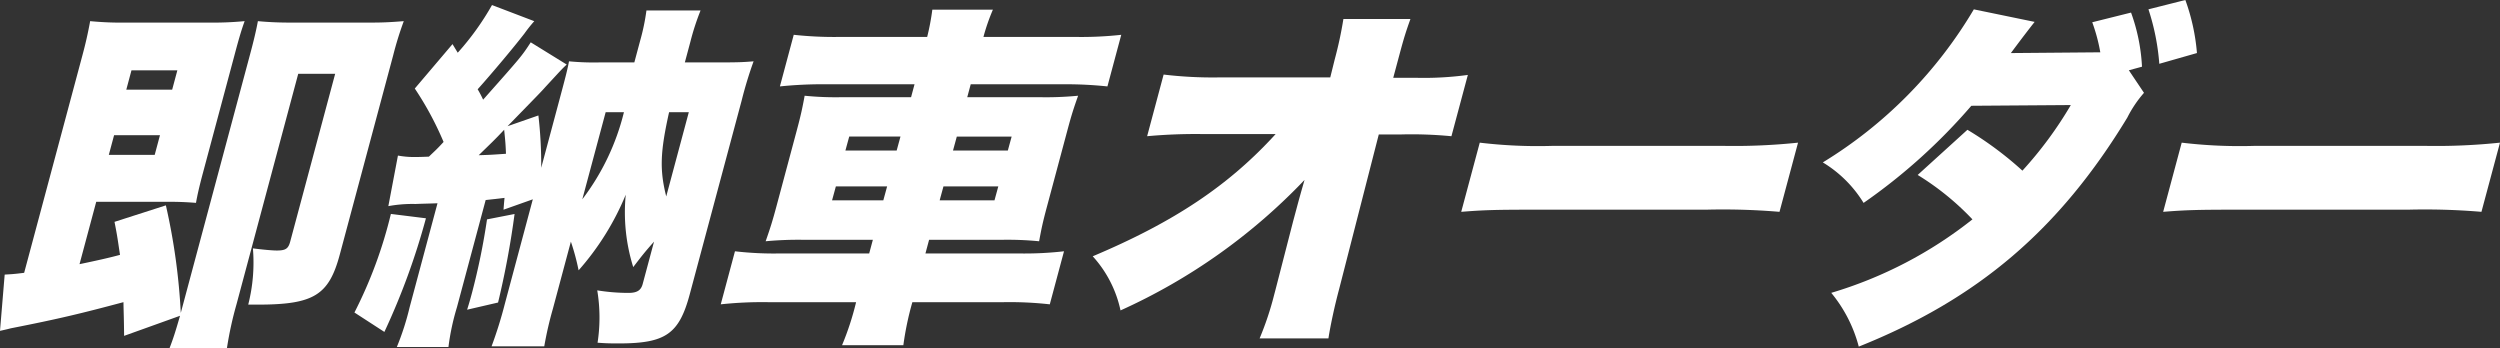 <svg xmlns="http://www.w3.org/2000/svg" xmlns:xlink="http://www.w3.org/1999/xlink" width="196.996" height="27.425" viewBox="0 0 196.996 27.425">
  <rect x="0" y="0" width="196.996" height="27.425" fill="#333333" stroke="none"/>
  <defs>
    <clipPath id="clip-path">
      <rect id="長方形_64" data-name="長方形 64" width="196.996" height="27.425" transform="translate(0 0)" fill="#fff"/>
    </clipPath>
  </defs>
  <g id="グループ_97" data-name="グループ 97" clip-path="url(#clip-path)">
    <path id="パス_434" data-name="パス 434" d="M9.78,31.836c-.015-1.525-.043-1.949-.051-2.655-3.285.876-5.008,1.3-8.885,2.062-.213.057-.333.085-.844.2l.369-4.434c.432-.028.657-.028,1.535-.141L6.49,9.748c.265-.989.426-1.695.614-2.711a25.657,25.657,0,0,0,2.935.113h6.27a26.833,26.833,0,0,0,2.968-.113c-.231.65-.388,1.13-.8,2.683l-2.49,9.292c-.28,1.045-.433,1.723-.543,2.344-.747-.056-1.3-.085-2.265-.085H7.583L6.266,26.187c1.347-.282,2.368-.508,3.191-.734-.146-.932-.181-1.327-.434-2.6l4.048-1.3a49.566,49.566,0,0,1,1.175,8.474c.06-.226.06-.226.189-.706l5.252-19.6c.3-1.1.524-2.062.634-2.683.909.085,1.721.113,2.54.113h6.327c1.017,0,1.533-.028,2.629-.113a26.519,26.519,0,0,0-.832,2.683l-4.208,15.7c-.863,3.22-2.048,3.954-6.483,3.954h-.734a13.464,13.464,0,0,0,.369-4.434c.627.085,1.508.17,1.875.17.706,0,.914-.141,1.065-.706l3.542-13.219H23.5L18.636,29.35a28.313,28.313,0,0,0-.753,3.446H13.364c.289-.762.431-1.186.822-2.542Zm3.787-19.4.409-1.525H10.36l-.408,1.525Zm-4.993,5.14H12.19l.416-1.553H8.99Z" transform="translate(0 -5.371)" fill="#fff"/>
    <path id="パス_435" data-name="パス 435" d="M123.578,18.476a54.749,54.749,0,0,1-3.275,8.954L117.944,25.9a35.01,35.01,0,0,0,2.872-7.767Zm-2.206-4.943a6.945,6.945,0,0,0,1.439.113c.141,0,.339,0,1-.028.532-.508.639-.593,1.157-1.158A25.069,25.069,0,0,0,122.7,8.251l2.972-3.5.412.678a21.136,21.136,0,0,0,2.7-3.756l3.331,1.271a11.2,11.2,0,0,0-.766.96c-.824,1.073-2.606,3.192-3.695,4.406a8.614,8.614,0,0,1,.43.819c3.034-3.417,3.034-3.417,3.753-4.519l2.835,1.751c-.373.339-.539.537-1.691,1.779-.324.367-.439.48-2.971,3.079l2.43-.847a33.977,33.977,0,0,1,.222,4.124l1.415-5.282c.484-1.808.628-2.345.776-3.107a20.414,20.414,0,0,0,2.463.085H140l.454-1.695a16.871,16.871,0,0,0,.5-2.4h4.265a19.64,19.64,0,0,0-.8,2.457l-.439,1.638h2.965c1.327,0,1.759-.028,2.452-.085a31.578,31.578,0,0,0-.945,3.107l-4.087,15.252c-.84,3.135-1.912,3.87-5.584,3.87-.565,0-.96,0-1.679-.057a13.032,13.032,0,0,0-.025-4.124,15.354,15.354,0,0,0,2.461.2c.678,0,.985-.2,1.121-.706l.893-3.333c-.728.819-.945,1.1-1.639,2.005a14.418,14.418,0,0,1-.59-5.705,21.136,21.136,0,0,1-3.715,5.96,17.742,17.742,0,0,0-.609-2.26l-1.415,5.282a28.165,28.165,0,0,0-.682,2.966h-4.152A33.217,33.217,0,0,0,129.8,25.2l2.2-8.219-2.309.819c.036-.452.046-.593.08-.932-.672.085-.729.085-1.486.17l-2.263,8.445a18.745,18.745,0,0,0-.67,3.135h-4.067a20.9,20.9,0,0,0,1.009-3.135l2.195-8.191c-.713.028-1.053.028-1.738.057a10.482,10.482,0,0,0-2.135.169Zm6.363-.028c.912-.028.912-.028,2.149-.113-.023-.65-.04-.9-.142-1.892-.713.762-1.015,1.045-2.006,2.005m2.826,4.632a67.957,67.957,0,0,1-1.3,6.977l-2.439.565c.187-.593.308-1.045.384-1.327a52.588,52.588,0,0,0,1.184-5.79Zm5.338-1.158a18.657,18.657,0,0,0,3.28-6.863h-1.44Zm6.838-6.863c-.691,3.107-.759,4.519-.225,6.637l1.779-6.637Z" transform="translate(-90.015 -1.275)" fill="#fff"/>
    <path id="パス_436" data-name="パス 436" d="M256.107,5.366a18.663,18.663,0,0,0,.406-2.147h4.773a15.8,15.8,0,0,0-.745,2.147h7.174A28.844,28.844,0,0,0,271.4,5.2l-1.09,4.067a30.757,30.757,0,0,0-3.457-.169h-7.315l-.273,1.017h5.649A26.177,26.177,0,0,0,268,10c-.365,1.045-.5,1.44-.855,2.768L265.556,18.7c-.356,1.328-.433,1.723-.629,2.768a25.656,25.656,0,0,0-3.049-.113h-5.621l-.287,1.073h7.287a27.476,27.476,0,0,0,3.632-.17l-1.12,4.18a28.471,28.471,0,0,0-3.655-.17h-7.174a23.843,23.843,0,0,0-.71,3.389H249.4a22.377,22.377,0,0,0,1.106-3.389h-6.92a30.808,30.808,0,0,0-3.745.17l1.12-4.18a26.549,26.549,0,0,0,3.6.17h6.977l.288-1.073h-5.338a27.7,27.7,0,0,0-3.109.113c.357-1.017.529-1.554.855-2.768l1.589-5.931c.318-1.186.449-1.779.629-2.768a24.8,24.8,0,0,0,3.02.113h5.367l.272-1.017h-7.061a32.919,32.919,0,0,0-3.548.169l1.09-4.067a29.632,29.632,0,0,0,3.6.169Zm-6.143,7.852-.3,1.1h4.039l.3-1.1Zm-1.052,3.926-.3,1.1h4.039l.3-1.1Zm13.551-2.825.3-1.1h-4.321l-.3,1.1Zm-1.052,3.926.3-1.1h-4.321l-.3,1.1Z" transform="translate(-183.047 -2.457)" fill="#fff"/>
    <path id="パス_437" data-name="パス 437" d="M379.711,21.15c.189-.706.3-1.1.6-2.147a46.28,46.28,0,0,1-14.5,10.281,9.171,9.171,0,0,0-2.19-4.265c6.432-2.711,10.735-5.592,14.415-9.632h-5.818a42.274,42.274,0,0,0-4.31.17l1.3-4.858a32.339,32.339,0,0,0,4.289.226h8.841l.35-1.412a30.982,30.982,0,0,0,.686-3.192h5.282c-.342.96-.5,1.44-.847,2.74l-.114.424-.394,1.469h1.779a25.592,25.592,0,0,0,4.1-.226l-1.294,4.83a32.9,32.9,0,0,0-3.916-.141h-1.808l-3.121,12.174c-.378,1.412-.695,2.909-.847,3.9h-5.423a24.14,24.14,0,0,0,1.149-3.446l.106-.4,1.382-5.367Z" transform="translate(-277.516 -4.824)" fill="#fff"/>
    <path id="パス_438" data-name="パス 438" d="M487.707,47.472a38.476,38.476,0,0,0,5.722.254h13.5a48.086,48.086,0,0,0,5.858-.254l-1.461,5.451a53.021,53.021,0,0,0-5.773-.17H492.11c-3.164,0-4.1.028-5.864.17Z" transform="translate(-371.104 -36.231)" fill="#fff"/>
    <path id="パス_439" data-name="パス 439" d="M631.882,7.315a9.273,9.273,0,0,0-1.313,1.949C625.206,18.1,618.8,23.556,609.407,27.313a11.024,11.024,0,0,0-2.169-4.237,33.037,33.037,0,0,0,11.126-5.79,21.124,21.124,0,0,0-4.315-3.5l3.919-3.559a27.116,27.116,0,0,1,4.334,3.22,30.513,30.513,0,0,0,3.814-5.169l-7.839.057a45.2,45.2,0,0,1-8.491,7.654,9.571,9.571,0,0,0-3.212-3.192,34.995,34.995,0,0,0,11.9-12.06l4.791.988c-.426.537-1.033,1.328-1.873,2.457l6.568-.056h.48a13.815,13.815,0,0,0-.635-2.372l3.057-.763a14.58,14.58,0,0,1,.863,4.265l-1.036.282ZM635.141,0a16.045,16.045,0,0,1,.914,4.18l-2.967.847a18.082,18.082,0,0,0-.855-4.293Z" transform="translate(-462.939 0)" fill="#fff"/>
    <path id="パス_440" data-name="パス 440" d="M721.288,47.472a38.476,38.476,0,0,0,5.722.254h13.5a48.087,48.087,0,0,0,5.858-.254l-1.461,5.451a53.023,53.023,0,0,0-5.773-.17H725.691c-3.164,0-4.1.028-5.864.17Z" transform="translate(-549.373 -36.231)" fill="#fff"/>
  </g>
</svg>
